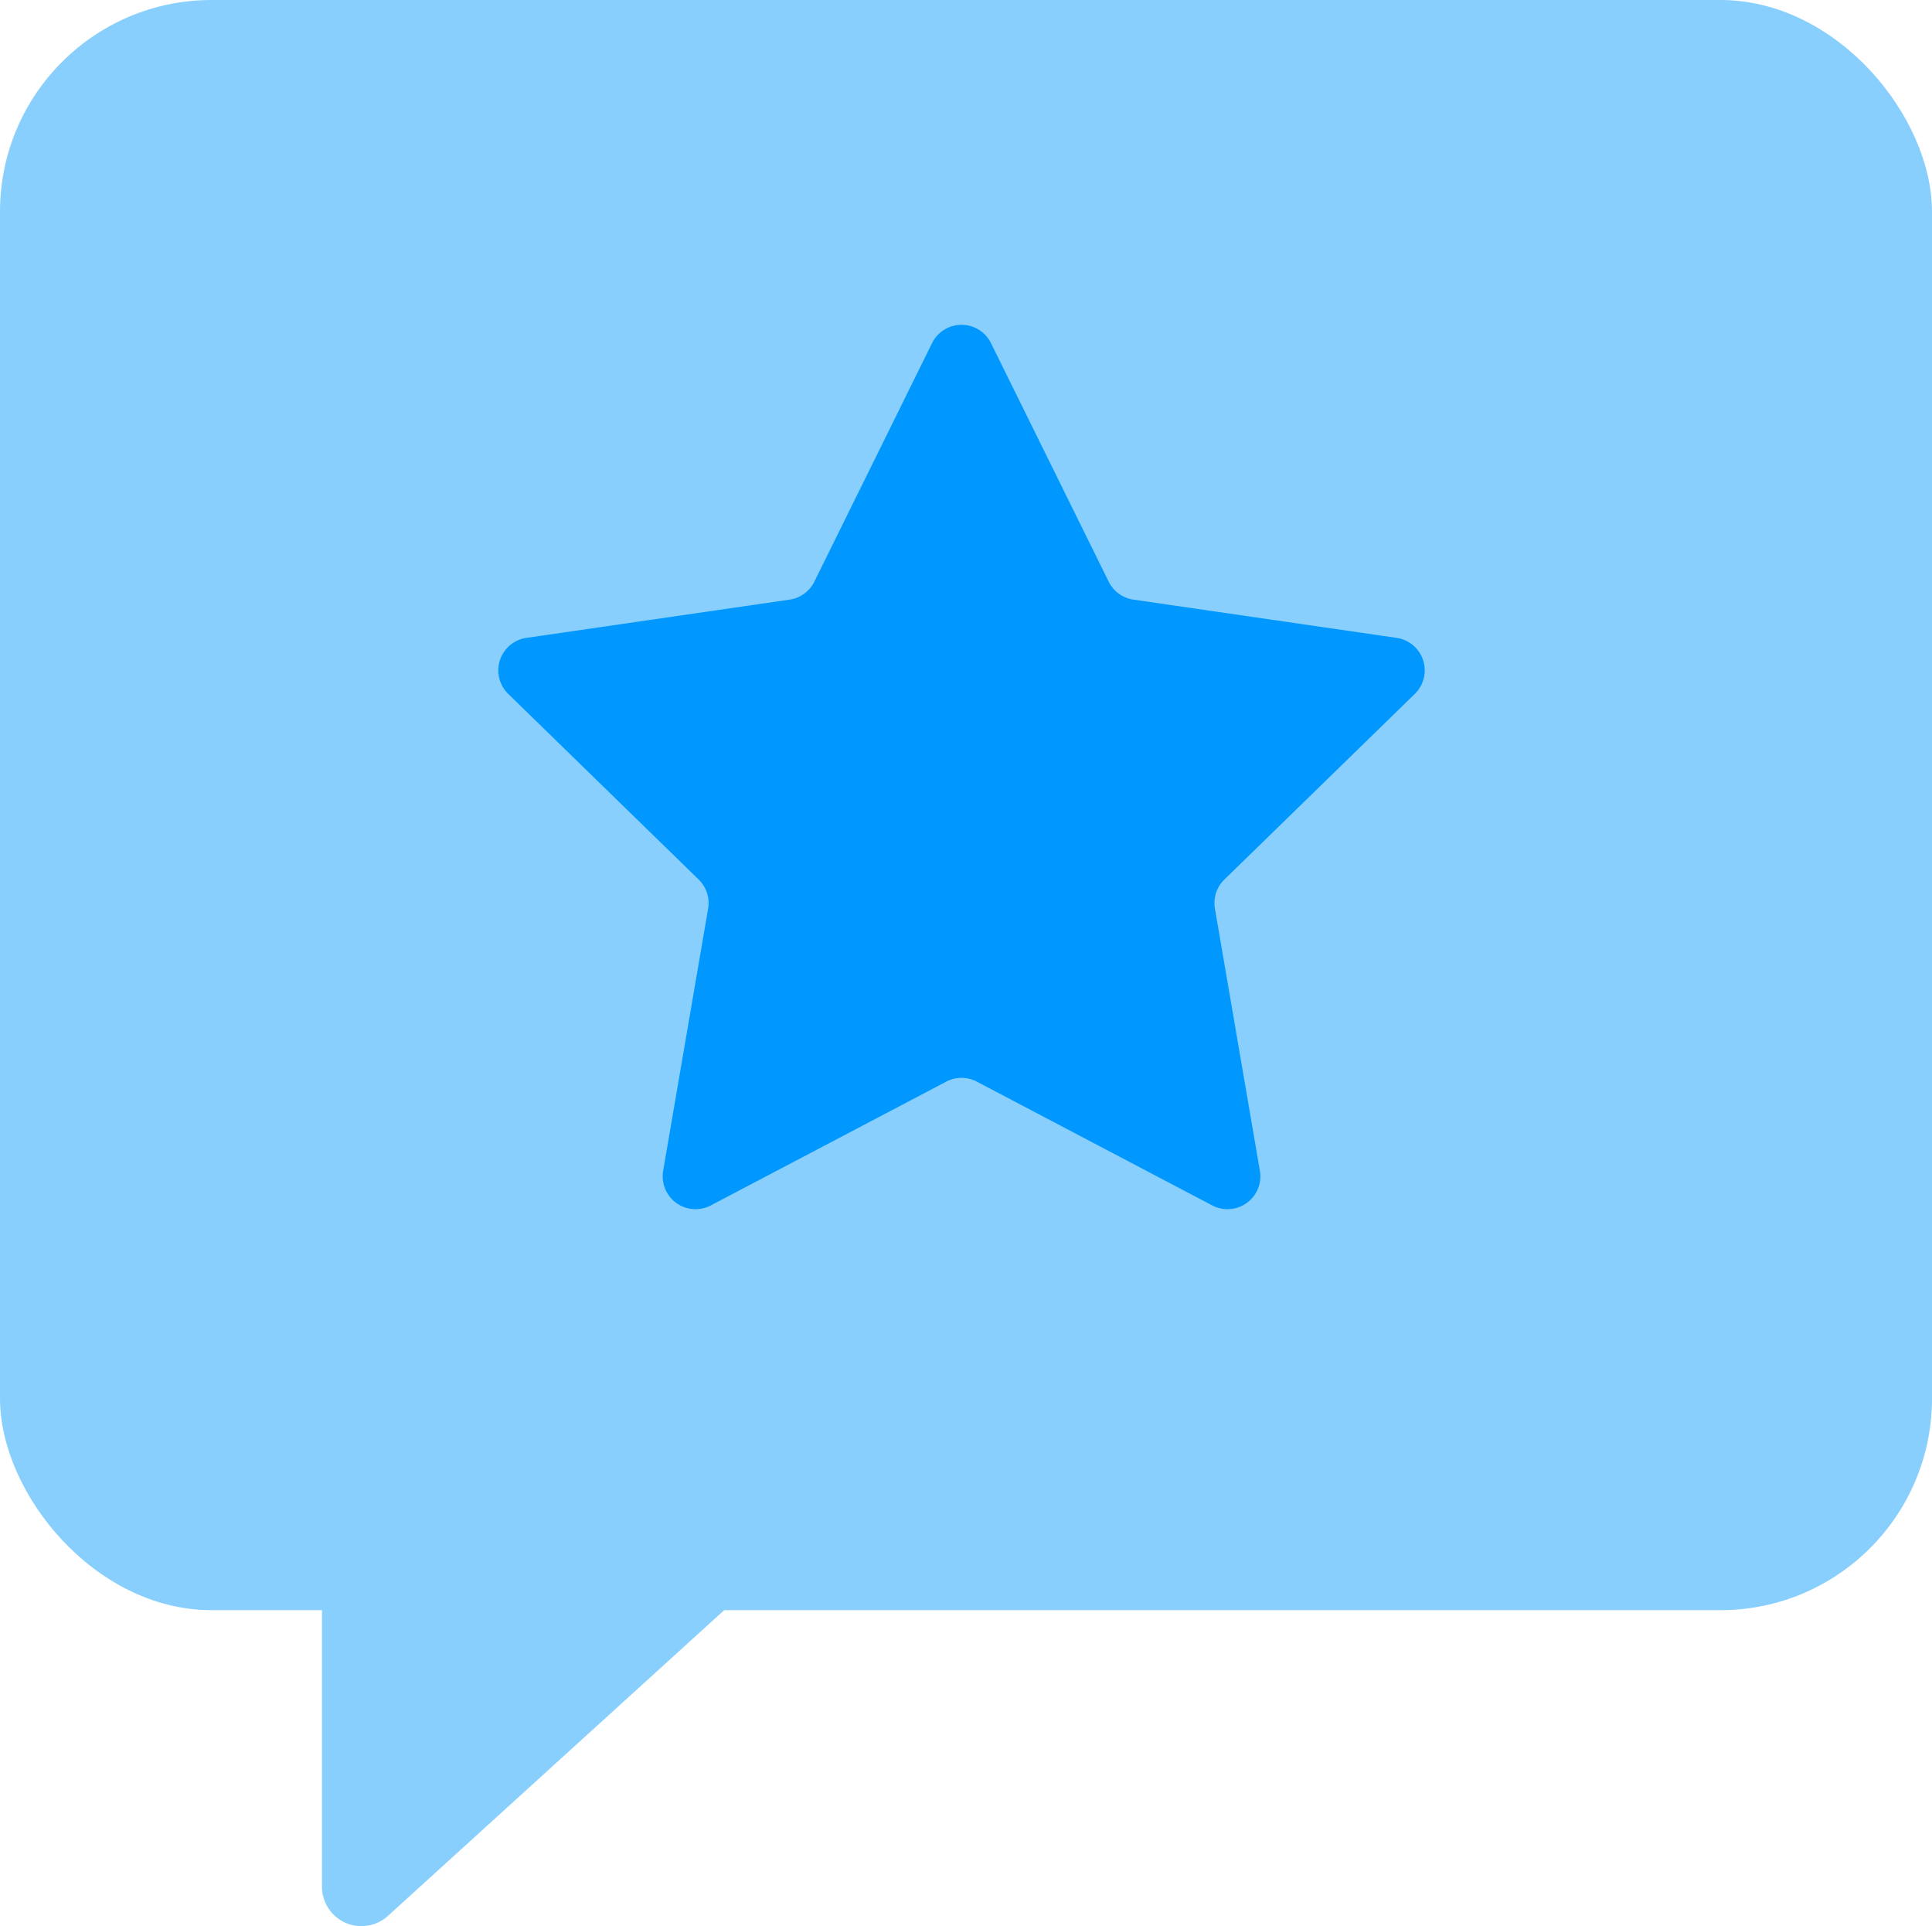 <svg xmlns="http://www.w3.org/2000/svg" viewBox="0 0 44 43.862"><title>Survey &amp;amp; Feedback</title><g id="Layer_2" data-name="Layer 2"><g id="Layer_1-2" data-name="Layer 1"><path d="M7.333,34.438v8.525a.898.898,0,0,0,1.503.665L19.938,33.535Z" fill="#88cffd"/><rect width="44" height="36.667" rx="4.819" ry="4.819" fill="#88cffd"/><path d="M22.569,7.814l2.681,5.432a.748.748,0,0,0,.563.409l5.995.871a.748.748,0,0,1,.414,1.275l-4.338,4.228a.748.748,0,0,0-.215.662l1.024,5.971a.748.748,0,0,1-1.085.788l-5.362-2.819a.748.748,0,0,0-.696,0l-5.362,2.819a.748.748,0,0,1-1.085-.788l1.024-5.971a.748.748,0,0,0-.215-.662l-4.338-4.228a.748.748,0,0,1,.414-1.275l5.995-.871a.748.748,0,0,0,.563-.409l2.681-5.432A.748.748,0,0,1,22.569,7.814Z" fill="#0098ff"/></g></g></svg>